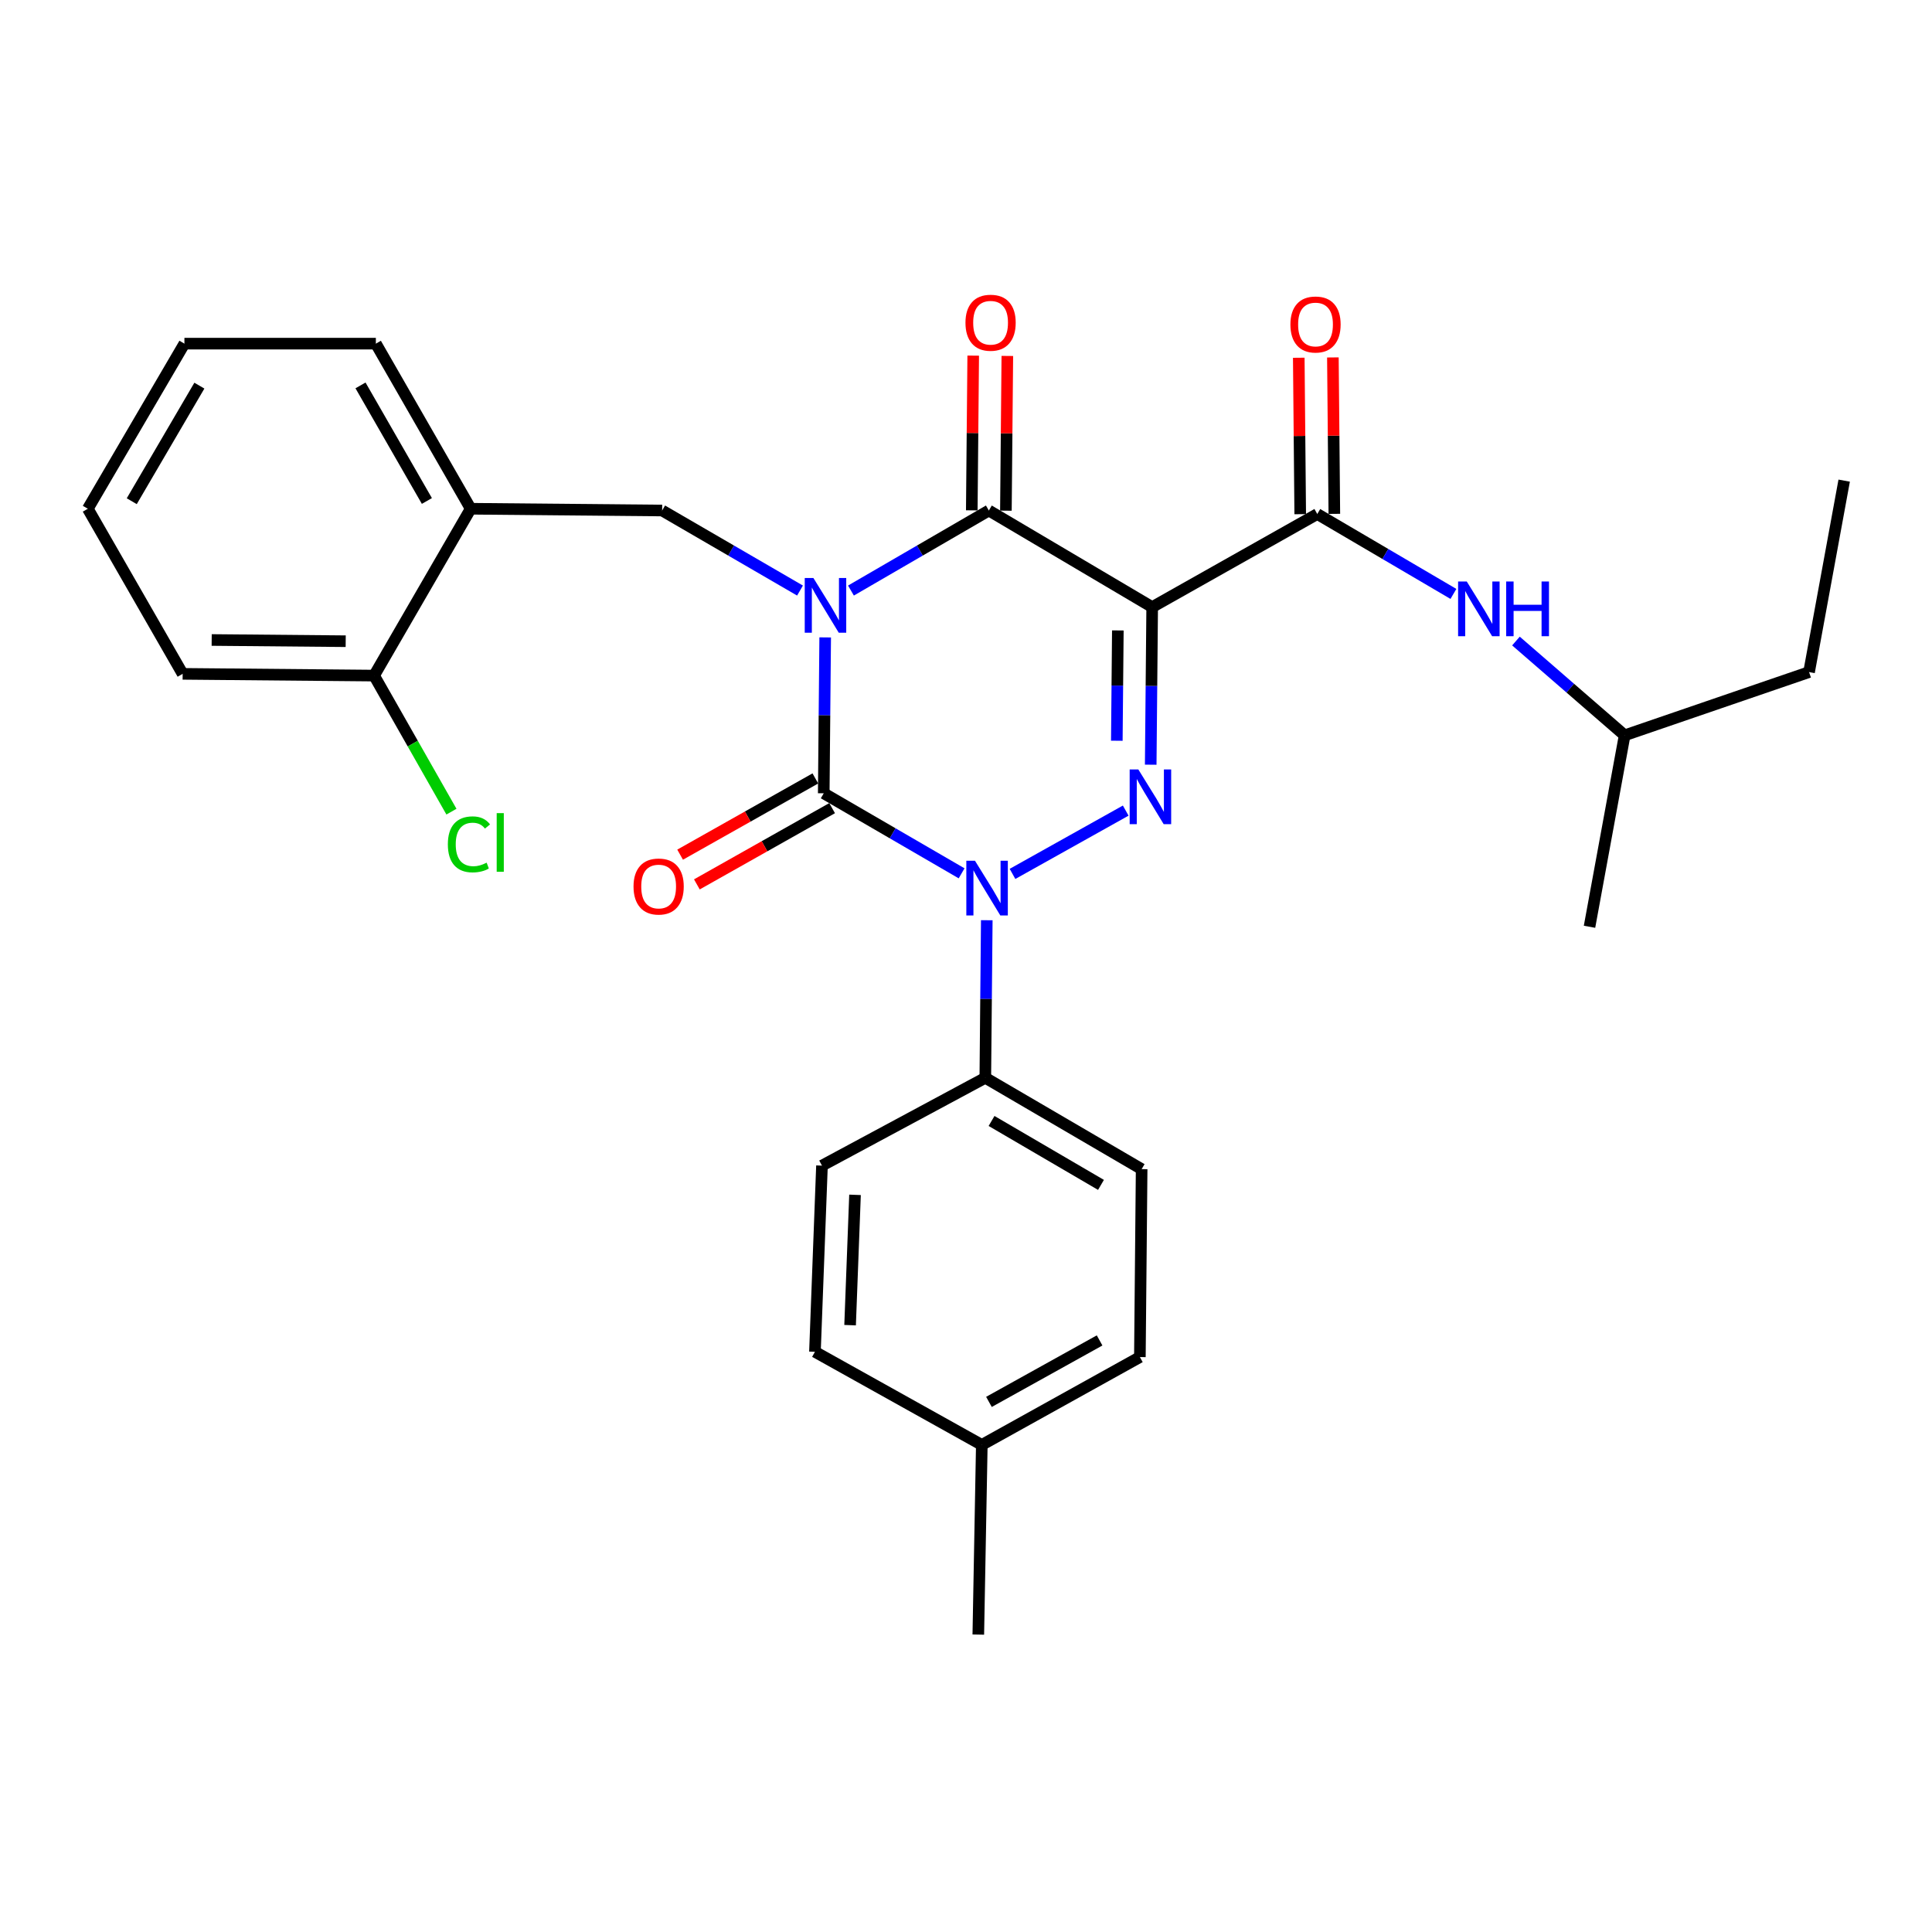 <?xml version='1.0' encoding='iso-8859-1'?>
<svg version='1.1' baseProfile='full'
              xmlns='http://www.w3.org/2000/svg'
                      xmlns:rdkit='http://www.rdkit.org/xml'
                      xmlns:xlink='http://www.w3.org/1999/xlink'
                  xml:space='preserve'
width='1000px' height='1000px' viewBox='0 0 1000 1000'>
<!-- END OF HEADER -->
<rect style='opacity:1.0;fill:#FFFFFF;stroke:none' width='1000' height='1000' x='0' y='0'> </rect>
<path class='bond-0' d='M 427.115,329.918 L 426.741,370.261' style='fill:none;fill-rule:evenodd;stroke:#0000FF;stroke-width:6px;stroke-linecap:butt;stroke-linejoin:miter;stroke-opacity:1' />
<path class='bond-0' d='M 426.741,370.261 L 426.367,410.604' style='fill:none;fill-rule:evenodd;stroke:#000000;stroke-width:6px;stroke-linecap:butt;stroke-linejoin:miter;stroke-opacity:1' />
<path class='bond-1' d='M 440.453,305.672 L 476.138,284.956' style='fill:none;fill-rule:evenodd;stroke:#0000FF;stroke-width:6px;stroke-linecap:butt;stroke-linejoin:miter;stroke-opacity:1' />
<path class='bond-1' d='M 476.138,284.956 L 511.823,264.24' style='fill:none;fill-rule:evenodd;stroke:#000000;stroke-width:6px;stroke-linecap:butt;stroke-linejoin:miter;stroke-opacity:1' />
<path class='bond-2' d='M 414.085,305.671 L 378.405,284.955' style='fill:none;fill-rule:evenodd;stroke:#0000FF;stroke-width:6px;stroke-linecap:butt;stroke-linejoin:miter;stroke-opacity:1' />
<path class='bond-2' d='M 378.405,284.955 L 342.726,264.24' style='fill:none;fill-rule:evenodd;stroke:#000000;stroke-width:6px;stroke-linecap:butt;stroke-linejoin:miter;stroke-opacity:1' />
<path class='bond-3' d='M 426.367,410.604 L 462.046,431.32' style='fill:none;fill-rule:evenodd;stroke:#000000;stroke-width:6px;stroke-linecap:butt;stroke-linejoin:miter;stroke-opacity:1' />
<path class='bond-3' d='M 462.046,431.32 L 497.726,452.035' style='fill:none;fill-rule:evenodd;stroke:#0000FF;stroke-width:6px;stroke-linecap:butt;stroke-linejoin:miter;stroke-opacity:1' />
<path class='bond-4' d='M 422.03,402.912 L 387.029,422.643' style='fill:none;fill-rule:evenodd;stroke:#000000;stroke-width:6px;stroke-linecap:butt;stroke-linejoin:miter;stroke-opacity:1' />
<path class='bond-4' d='M 387.029,422.643 L 352.027,442.374' style='fill:none;fill-rule:evenodd;stroke:#FF0000;stroke-width:6px;stroke-linecap:butt;stroke-linejoin:miter;stroke-opacity:1' />
<path class='bond-4' d='M 430.703,418.296 L 395.701,438.027' style='fill:none;fill-rule:evenodd;stroke:#000000;stroke-width:6px;stroke-linecap:butt;stroke-linejoin:miter;stroke-opacity:1' />
<path class='bond-4' d='M 395.701,438.027 L 360.699,457.759' style='fill:none;fill-rule:evenodd;stroke:#FF0000;stroke-width:6px;stroke-linecap:butt;stroke-linejoin:miter;stroke-opacity:1' />
<path class='bond-5' d='M 510.756,476.304 L 510.377,517.088' style='fill:none;fill-rule:evenodd;stroke:#0000FF;stroke-width:6px;stroke-linecap:butt;stroke-linejoin:miter;stroke-opacity:1' />
<path class='bond-5' d='M 510.377,517.088 L 509.998,557.871' style='fill:none;fill-rule:evenodd;stroke:#000000;stroke-width:6px;stroke-linecap:butt;stroke-linejoin:miter;stroke-opacity:1' />
<path class='bond-6' d='M 524.072,452.331 L 582.669,419.567' style='fill:none;fill-rule:evenodd;stroke:#0000FF;stroke-width:6px;stroke-linecap:butt;stroke-linejoin:miter;stroke-opacity:1' />
<path class='bond-7' d='M 595.608,395.805 L 595.987,355.021' style='fill:none;fill-rule:evenodd;stroke:#0000FF;stroke-width:6px;stroke-linecap:butt;stroke-linejoin:miter;stroke-opacity:1' />
<path class='bond-7' d='M 595.987,355.021 L 596.366,314.238' style='fill:none;fill-rule:evenodd;stroke:#000000;stroke-width:6px;stroke-linecap:butt;stroke-linejoin:miter;stroke-opacity:1' />
<path class='bond-7' d='M 578.062,383.405 L 578.328,354.857' style='fill:none;fill-rule:evenodd;stroke:#0000FF;stroke-width:6px;stroke-linecap:butt;stroke-linejoin:miter;stroke-opacity:1' />
<path class='bond-7' d='M 578.328,354.857 L 578.593,326.309' style='fill:none;fill-rule:evenodd;stroke:#000000;stroke-width:6px;stroke-linecap:butt;stroke-linejoin:miter;stroke-opacity:1' />
<path class='bond-8' d='M 596.366,314.238 L 681.822,266.055' style='fill:none;fill-rule:evenodd;stroke:#000000;stroke-width:6px;stroke-linecap:butt;stroke-linejoin:miter;stroke-opacity:1' />
<path class='bond-9' d='M 596.366,314.238 L 511.823,264.24' style='fill:none;fill-rule:evenodd;stroke:#000000;stroke-width:6px;stroke-linecap:butt;stroke-linejoin:miter;stroke-opacity:1' />
<path class='bond-10' d='M 520.652,264.322 L 521.024,224.279' style='fill:none;fill-rule:evenodd;stroke:#000000;stroke-width:6px;stroke-linecap:butt;stroke-linejoin:miter;stroke-opacity:1' />
<path class='bond-10' d='M 521.024,224.279 L 521.395,184.235' style='fill:none;fill-rule:evenodd;stroke:#FF0000;stroke-width:6px;stroke-linecap:butt;stroke-linejoin:miter;stroke-opacity:1' />
<path class='bond-10' d='M 502.993,264.158 L 503.364,224.115' style='fill:none;fill-rule:evenodd;stroke:#000000;stroke-width:6px;stroke-linecap:butt;stroke-linejoin:miter;stroke-opacity:1' />
<path class='bond-10' d='M 503.364,224.115 L 503.736,184.071' style='fill:none;fill-rule:evenodd;stroke:#FF0000;stroke-width:6px;stroke-linecap:butt;stroke-linejoin:miter;stroke-opacity:1' />
<path class='bond-11' d='M 936.365,347.871 L 840.912,380.601' style='fill:none;fill-rule:evenodd;stroke:#000000;stroke-width:6px;stroke-linecap:butt;stroke-linejoin:miter;stroke-opacity:1' />
<path class='bond-12' d='M 936.365,347.871 L 954.545,248.777' style='fill:none;fill-rule:evenodd;stroke:#000000;stroke-width:6px;stroke-linecap:butt;stroke-linejoin:miter;stroke-opacity:1' />
<path class='bond-13' d='M 690.652,265.973 L 690.276,225.49' style='fill:none;fill-rule:evenodd;stroke:#000000;stroke-width:6px;stroke-linecap:butt;stroke-linejoin:miter;stroke-opacity:1' />
<path class='bond-13' d='M 690.276,225.49 L 689.899,185.006' style='fill:none;fill-rule:evenodd;stroke:#FF0000;stroke-width:6px;stroke-linecap:butt;stroke-linejoin:miter;stroke-opacity:1' />
<path class='bond-13' d='M 672.992,266.137 L 672.616,225.654' style='fill:none;fill-rule:evenodd;stroke:#000000;stroke-width:6px;stroke-linecap:butt;stroke-linejoin:miter;stroke-opacity:1' />
<path class='bond-13' d='M 672.616,225.654 L 672.24,185.17' style='fill:none;fill-rule:evenodd;stroke:#FF0000;stroke-width:6px;stroke-linecap:butt;stroke-linejoin:miter;stroke-opacity:1' />
<path class='bond-14' d='M 681.822,266.055 L 717.056,286.735' style='fill:none;fill-rule:evenodd;stroke:#000000;stroke-width:6px;stroke-linecap:butt;stroke-linejoin:miter;stroke-opacity:1' />
<path class='bond-14' d='M 717.056,286.735 L 752.289,307.414' style='fill:none;fill-rule:evenodd;stroke:#0000FF;stroke-width:6px;stroke-linecap:butt;stroke-linejoin:miter;stroke-opacity:1' />
<path class='bond-15' d='M 784.655,331.798 L 812.783,356.2' style='fill:none;fill-rule:evenodd;stroke:#0000FF;stroke-width:6px;stroke-linecap:butt;stroke-linejoin:miter;stroke-opacity:1' />
<path class='bond-15' d='M 812.783,356.2 L 840.912,380.601' style='fill:none;fill-rule:evenodd;stroke:#000000;stroke-width:6px;stroke-linecap:butt;stroke-linejoin:miter;stroke-opacity:1' />
<path class='bond-16' d='M 840.912,380.601 L 822.731,479.695' style='fill:none;fill-rule:evenodd;stroke:#000000;stroke-width:6px;stroke-linecap:butt;stroke-linejoin:miter;stroke-opacity:1' />
<path class='bond-17' d='M 95.453,177.871 L 45.455,263.327' style='fill:none;fill-rule:evenodd;stroke:#000000;stroke-width:6px;stroke-linecap:butt;stroke-linejoin:miter;stroke-opacity:1' />
<path class='bond-17' d='M 103.196,199.608 L 68.197,259.427' style='fill:none;fill-rule:evenodd;stroke:#000000;stroke-width:6px;stroke-linecap:butt;stroke-linejoin:miter;stroke-opacity:1' />
<path class='bond-18' d='M 95.453,177.871 L 194.546,177.871' style='fill:none;fill-rule:evenodd;stroke:#000000;stroke-width:6px;stroke-linecap:butt;stroke-linejoin:miter;stroke-opacity:1' />
<path class='bond-19' d='M 342.726,264.24 L 243.632,263.327' style='fill:none;fill-rule:evenodd;stroke:#000000;stroke-width:6px;stroke-linecap:butt;stroke-linejoin:miter;stroke-opacity:1' />
<path class='bond-20' d='M 45.455,263.327 L 94.54,348.783' style='fill:none;fill-rule:evenodd;stroke:#000000;stroke-width:6px;stroke-linecap:butt;stroke-linejoin:miter;stroke-opacity:1' />
<path class='bond-21' d='M 509.998,557.871 L 425.454,603.327' style='fill:none;fill-rule:evenodd;stroke:#000000;stroke-width:6px;stroke-linecap:butt;stroke-linejoin:miter;stroke-opacity:1' />
<path class='bond-22' d='M 509.998,557.871 L 590.911,605.142' style='fill:none;fill-rule:evenodd;stroke:#000000;stroke-width:6px;stroke-linecap:butt;stroke-linejoin:miter;stroke-opacity:1' />
<path class='bond-22' d='M 513.226,580.21 L 569.866,613.3' style='fill:none;fill-rule:evenodd;stroke:#000000;stroke-width:6px;stroke-linecap:butt;stroke-linejoin:miter;stroke-opacity:1' />
<path class='bond-23' d='M 508.183,747.876 L 589.999,702.42' style='fill:none;fill-rule:evenodd;stroke:#000000;stroke-width:6px;stroke-linecap:butt;stroke-linejoin:miter;stroke-opacity:1' />
<path class='bond-23' d='M 511.878,725.62 L 569.149,693.801' style='fill:none;fill-rule:evenodd;stroke:#000000;stroke-width:6px;stroke-linecap:butt;stroke-linejoin:miter;stroke-opacity:1' />
<path class='bond-24' d='M 508.183,747.876 L 506.368,846.057' style='fill:none;fill-rule:evenodd;stroke:#000000;stroke-width:6px;stroke-linecap:butt;stroke-linejoin:miter;stroke-opacity:1' />
<path class='bond-25' d='M 508.183,747.876 L 421.814,699.693' style='fill:none;fill-rule:evenodd;stroke:#000000;stroke-width:6px;stroke-linecap:butt;stroke-linejoin:miter;stroke-opacity:1' />
<path class='bond-26' d='M 425.454,603.327 L 421.814,699.693' style='fill:none;fill-rule:evenodd;stroke:#000000;stroke-width:6px;stroke-linecap:butt;stroke-linejoin:miter;stroke-opacity:1' />
<path class='bond-26' d='M 442.556,618.448 L 440.008,685.904' style='fill:none;fill-rule:evenodd;stroke:#000000;stroke-width:6px;stroke-linecap:butt;stroke-linejoin:miter;stroke-opacity:1' />
<path class='bond-27' d='M 590.911,605.142 L 589.999,702.42' style='fill:none;fill-rule:evenodd;stroke:#000000;stroke-width:6px;stroke-linecap:butt;stroke-linejoin:miter;stroke-opacity:1' />
<path class='bond-28' d='M 94.54,348.783 L 193.634,349.686' style='fill:none;fill-rule:evenodd;stroke:#000000;stroke-width:6px;stroke-linecap:butt;stroke-linejoin:miter;stroke-opacity:1' />
<path class='bond-28' d='M 109.565,331.259 L 178.931,331.891' style='fill:none;fill-rule:evenodd;stroke:#000000;stroke-width:6px;stroke-linecap:butt;stroke-linejoin:miter;stroke-opacity:1' />
<path class='bond-29' d='M 193.634,349.686 L 243.632,263.327' style='fill:none;fill-rule:evenodd;stroke:#000000;stroke-width:6px;stroke-linecap:butt;stroke-linejoin:miter;stroke-opacity:1' />
<path class='bond-30' d='M 193.634,349.686 L 213.65,384.898' style='fill:none;fill-rule:evenodd;stroke:#000000;stroke-width:6px;stroke-linecap:butt;stroke-linejoin:miter;stroke-opacity:1' />
<path class='bond-30' d='M 213.65,384.898 L 233.666,420.111' style='fill:none;fill-rule:evenodd;stroke:#00CC00;stroke-width:6px;stroke-linecap:butt;stroke-linejoin:miter;stroke-opacity:1' />
<path class='bond-31' d='M 243.632,263.327 L 194.546,177.871' style='fill:none;fill-rule:evenodd;stroke:#000000;stroke-width:6px;stroke-linecap:butt;stroke-linejoin:miter;stroke-opacity:1' />
<path class='bond-31' d='M 220.955,259.305 L 186.595,199.486' style='fill:none;fill-rule:evenodd;stroke:#000000;stroke-width:6px;stroke-linecap:butt;stroke-linejoin:miter;stroke-opacity:1' />
<path  class='atom-0' d='M 421.009 299.166
L 430.289 314.166
Q 431.209 315.646, 432.689 318.326
Q 434.169 321.006, 434.249 321.166
L 434.249 299.166
L 438.009 299.166
L 438.009 327.486
L 434.129 327.486
L 424.169 311.086
Q 423.009 309.166, 421.769 306.966
Q 420.569 304.766, 420.209 304.086
L 420.209 327.486
L 416.529 327.486
L 416.529 299.166
L 421.009 299.166
' fill='#0000FF'/>
<path  class='atom-2' d='M 504.65 445.53
L 513.93 460.53
Q 514.85 462.01, 516.33 464.69
Q 517.81 467.37, 517.89 467.53
L 517.89 445.53
L 521.65 445.53
L 521.65 473.85
L 517.77 473.85
L 507.81 457.45
Q 506.65 455.53, 505.41 453.33
Q 504.21 451.13, 503.85 450.45
L 503.85 473.85
L 500.17 473.85
L 500.17 445.53
L 504.65 445.53
' fill='#0000FF'/>
<path  class='atom-3' d='M 589.194 398.259
L 598.474 413.259
Q 599.394 414.739, 600.874 417.419
Q 602.354 420.099, 602.434 420.259
L 602.434 398.259
L 606.194 398.259
L 606.194 426.579
L 602.314 426.579
L 592.354 410.179
Q 591.194 408.259, 589.954 406.059
Q 588.754 403.859, 588.394 403.179
L 588.394 426.579
L 584.714 426.579
L 584.714 398.259
L 589.194 398.259
' fill='#0000FF'/>
<path  class='atom-7' d='M 499.725 167.041
Q 499.725 160.241, 503.085 156.441
Q 506.445 152.641, 512.725 152.641
Q 519.005 152.641, 522.365 156.441
Q 525.725 160.241, 525.725 167.041
Q 525.725 173.921, 522.325 177.841
Q 518.925 181.721, 512.725 181.721
Q 506.485 181.721, 503.085 177.841
Q 499.725 173.961, 499.725 167.041
M 512.725 178.521
Q 517.045 178.521, 519.365 175.641
Q 521.725 172.721, 521.725 167.041
Q 521.725 161.481, 519.365 158.681
Q 517.045 155.841, 512.725 155.841
Q 508.405 155.841, 506.045 158.641
Q 503.725 161.441, 503.725 167.041
Q 503.725 172.761, 506.045 175.641
Q 508.405 178.521, 512.725 178.521
' fill='#FF0000'/>
<path  class='atom-8' d='M 327.911 458.857
Q 327.911 452.057, 331.271 448.257
Q 334.631 444.457, 340.911 444.457
Q 347.191 444.457, 350.551 448.257
Q 353.911 452.057, 353.911 458.857
Q 353.911 465.737, 350.511 469.657
Q 347.111 473.537, 340.911 473.537
Q 334.671 473.537, 331.271 469.657
Q 327.911 465.777, 327.911 458.857
M 340.911 470.337
Q 345.231 470.337, 347.551 467.457
Q 349.911 464.537, 349.911 458.857
Q 349.911 453.297, 347.551 450.497
Q 345.231 447.657, 340.911 447.657
Q 336.591 447.657, 334.231 450.457
Q 331.911 453.257, 331.911 458.857
Q 331.911 464.577, 334.231 467.457
Q 336.591 470.337, 340.911 470.337
' fill='#FF0000'/>
<path  class='atom-10' d='M 667.91 167.954
Q 667.91 161.154, 671.27 157.354
Q 674.63 153.554, 680.91 153.554
Q 687.19 153.554, 690.55 157.354
Q 693.91 161.154, 693.91 167.954
Q 693.91 174.834, 690.51 178.754
Q 687.11 182.634, 680.91 182.634
Q 674.67 182.634, 671.27 178.754
Q 667.91 174.874, 667.91 167.954
M 680.91 179.434
Q 685.23 179.434, 687.55 176.554
Q 689.91 173.634, 689.91 167.954
Q 689.91 162.394, 687.55 159.594
Q 685.23 156.754, 680.91 156.754
Q 676.59 156.754, 674.23 159.554
Q 671.91 162.354, 671.91 167.954
Q 671.91 173.674, 674.23 176.554
Q 676.59 179.434, 680.91 179.434
' fill='#FF0000'/>
<path  class='atom-11' d='M 759.193 300.981
L 768.473 315.981
Q 769.393 317.461, 770.873 320.141
Q 772.353 322.821, 772.433 322.981
L 772.433 300.981
L 776.193 300.981
L 776.193 329.301
L 772.313 329.301
L 762.353 312.901
Q 761.193 310.981, 759.953 308.781
Q 758.753 306.581, 758.393 305.901
L 758.393 329.301
L 754.713 329.301
L 754.713 300.981
L 759.193 300.981
' fill='#0000FF'/>
<path  class='atom-11' d='M 779.593 300.981
L 783.433 300.981
L 783.433 313.021
L 797.913 313.021
L 797.913 300.981
L 801.753 300.981
L 801.753 329.301
L 797.913 329.301
L 797.913 316.221
L 783.433 316.221
L 783.433 329.301
L 779.593 329.301
L 779.593 300.981
' fill='#0000FF'/>
<path  class='atom-28' d='M 231.809 437.034
Q 231.809 429.994, 235.089 426.314
Q 238.409 422.594, 244.689 422.594
Q 250.529 422.594, 253.649 426.714
L 251.009 428.874
Q 248.729 425.874, 244.689 425.874
Q 240.409 425.874, 238.129 428.754
Q 235.889 431.594, 235.889 437.034
Q 235.889 442.634, 238.209 445.514
Q 240.569 448.394, 245.129 448.394
Q 248.249 448.394, 251.889 446.514
L 253.009 449.514
Q 251.529 450.474, 249.289 451.034
Q 247.049 451.594, 244.569 451.594
Q 238.409 451.594, 235.089 447.834
Q 231.809 444.074, 231.809 437.034
' fill='#00CC00'/>
<path  class='atom-28' d='M 257.089 420.874
L 260.769 420.874
L 260.769 451.234
L 257.089 451.234
L 257.089 420.874
' fill='#00CC00'/>
</svg>

